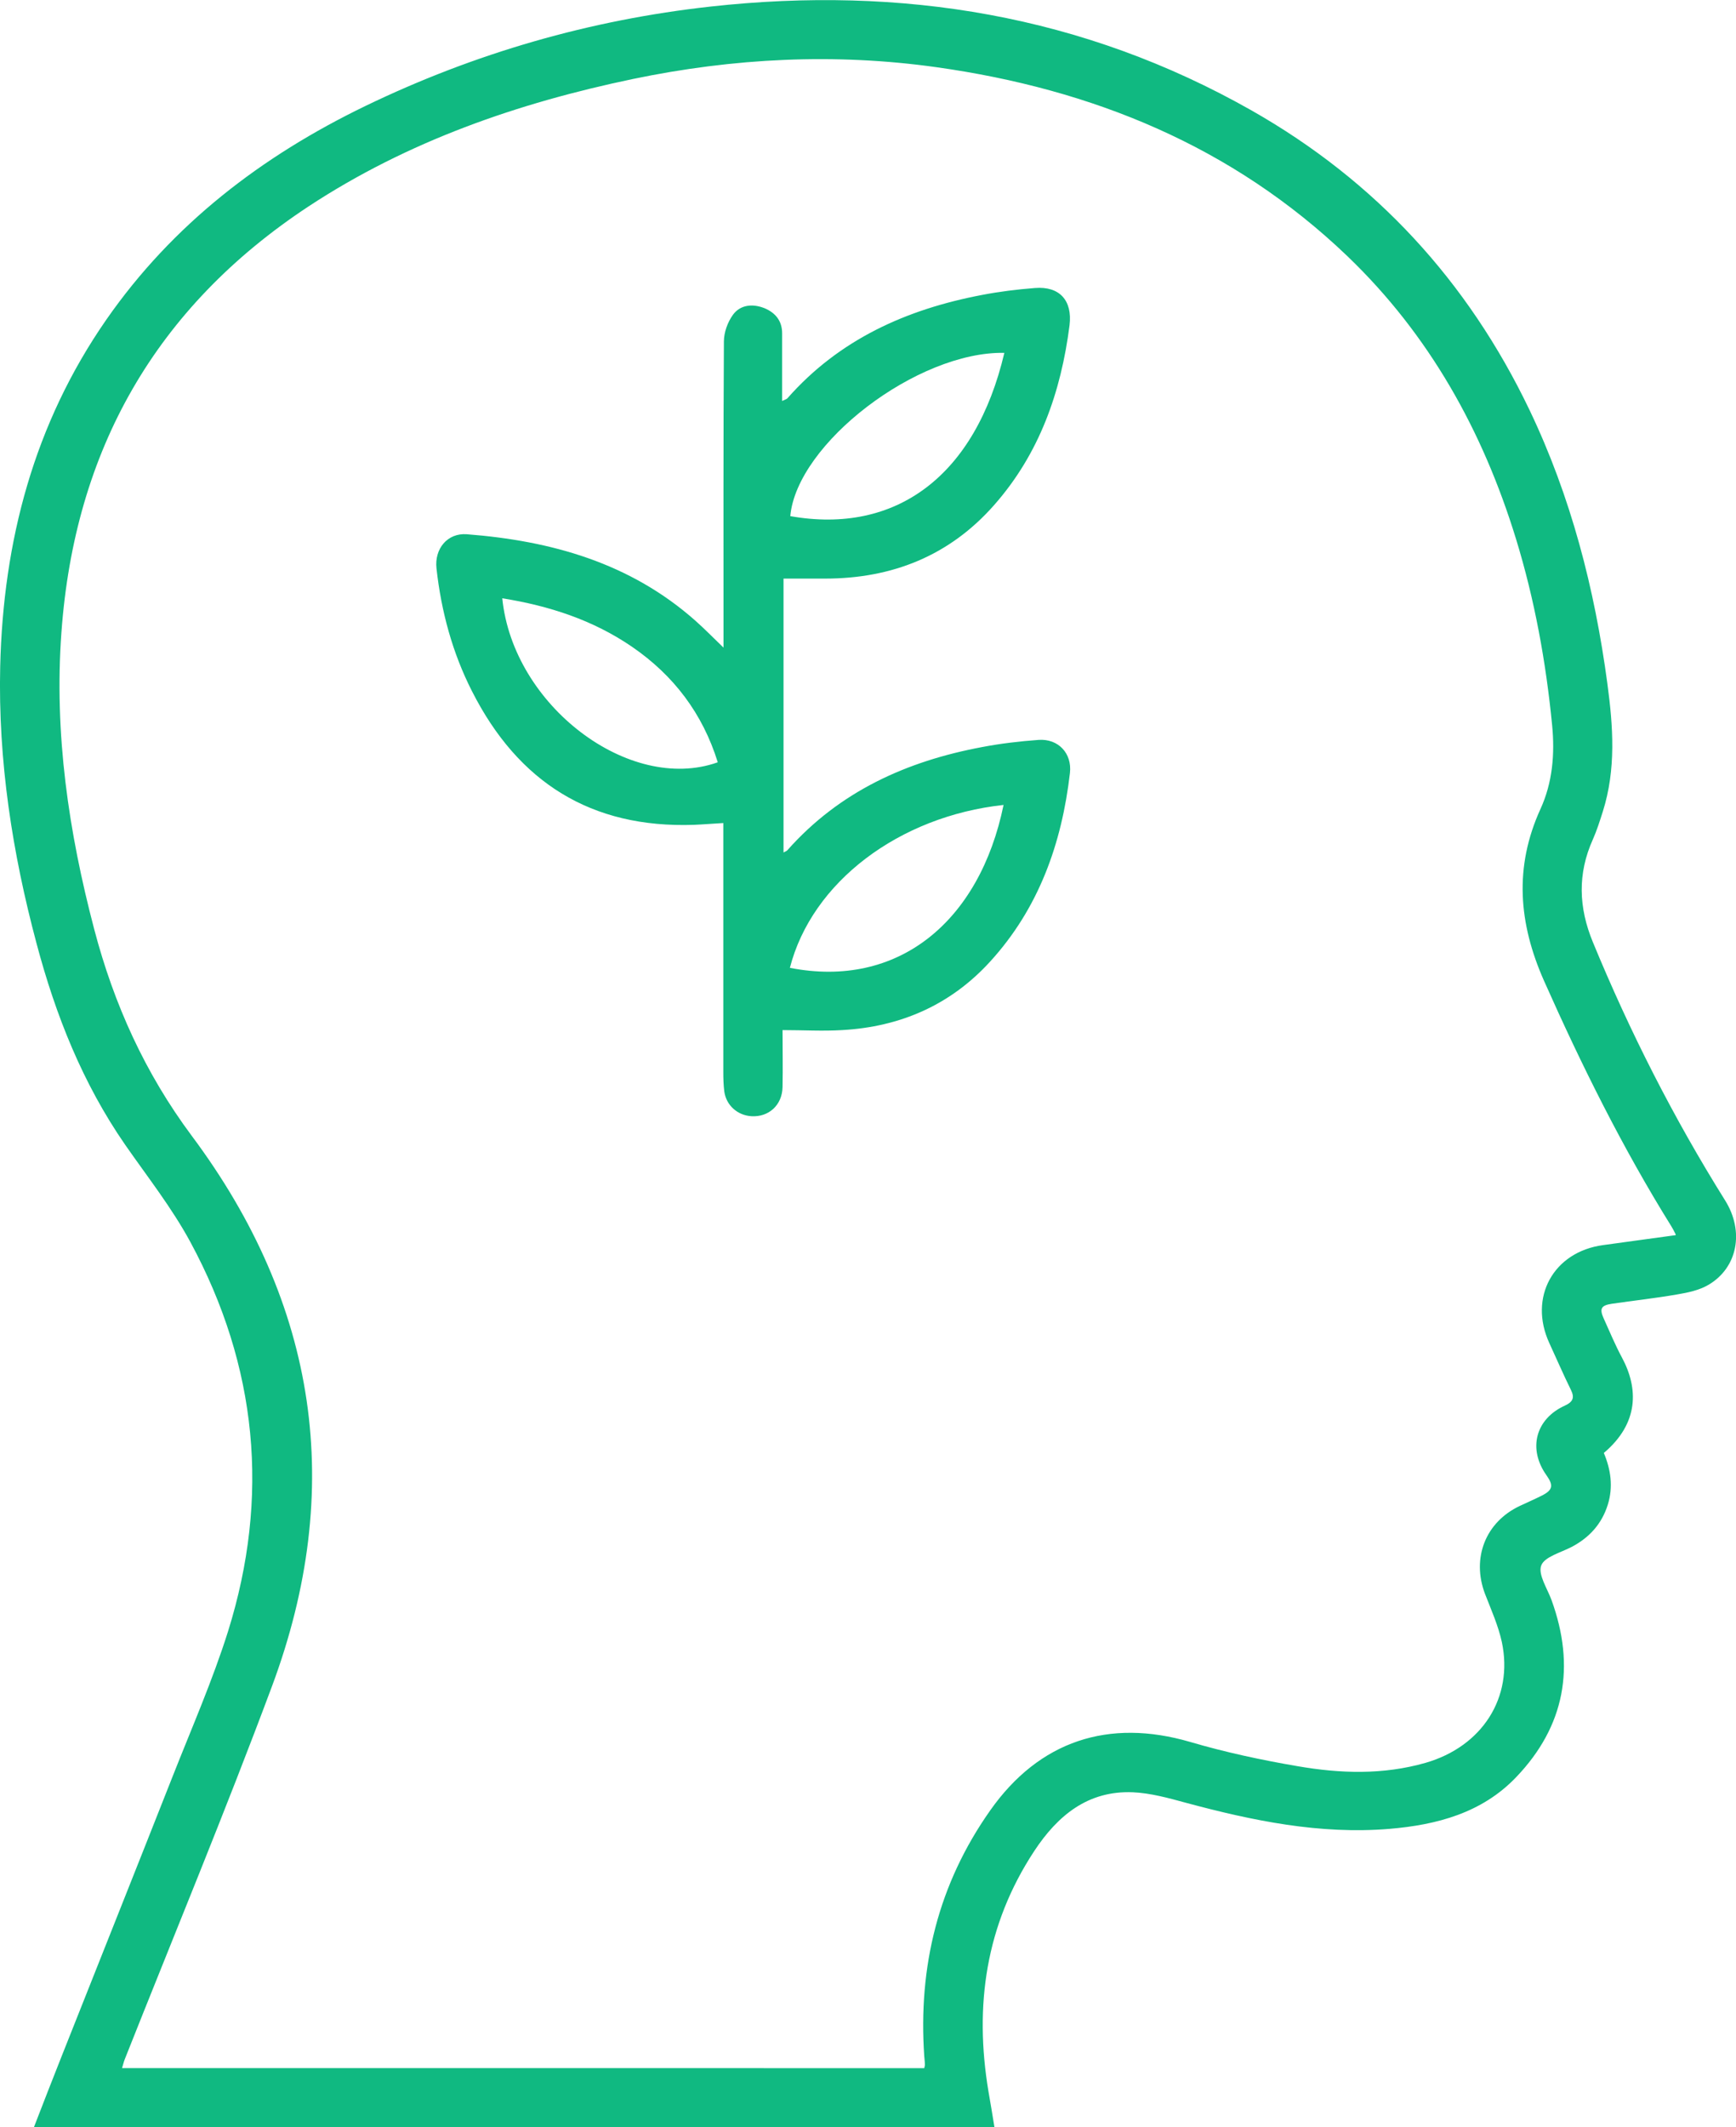 <?xml version="1.0" encoding="UTF-8"?><svg id="Capa_2" xmlns="http://www.w3.org/2000/svg" viewBox="0 0 87.34 106.94"><defs><style>.cls-1{fill:#10b981;}</style></defs><g id="MESA_2-1"><g><path class="cls-1" d="M50.02,106.94H1.71c.47-1.21,.93-2.4,1.4-3.58,1.86-4.69,3.73-9.37,5.58-14.06,.95-2.41,2-4.8,2.78-7.27,2.12-6.77,1.48-13.34-1.89-19.58-.93-1.72-2.16-3.28-3.28-4.89-2.14-3.09-3.5-6.51-4.46-10.12C.62,42.88-.1,38.25,.01,33.51c.15-6.31,1.7-12.2,5.34-17.44,3.34-4.8,7.82-8.22,13.03-10.74C23.89,2.67,29.69,1,35.75,.33c9.6-1.06,18.75,.42,27.23,5.23,6.23,3.54,10.87,8.58,13.97,15.05,2.09,4.37,3.28,8.99,3.92,13.77,.29,2.16,.44,4.3-.23,6.42-.15,.47-.3,.95-.5,1.4-.78,1.73-.72,3.43,0,5.17,1.86,4.51,4.06,8.84,6.65,12.98,.98,1.56,.63,3.39-.84,4.25-.46,.27-1.03,.39-1.57,.48-1.09,.19-2.19,.31-3.29,.47-.53,.08-.63,.24-.41,.73,.3,.66,.58,1.34,.92,1.97,.83,1.54,.87,3.3-.91,4.8,.35,.83,.48,1.7,.2,2.6-.3,.96-.92,1.65-1.81,2.12-.55,.29-1.38,.5-1.54,.94-.17,.45,.31,1.16,.52,1.74,1.21,3.33,.68,6.33-1.78,8.9-1.72,1.8-3.99,2.4-6.38,2.6-3.5,.29-6.88-.41-10.23-1.31-.88-.24-1.78-.49-2.68-.53-2.26-.09-3.78,1.17-4.96,2.96-2.44,3.71-3.02,7.77-2.3,12.08,.1,.58,.2,1.16,.3,1.79Zm34.29-44.87c-.09-.18-.15-.3-.22-.41-2.46-3.95-4.52-8.1-6.41-12.35-1.28-2.89-1.51-5.71-.18-8.63,.61-1.33,.73-2.77,.59-4.21-.31-3.18-.88-6.32-1.82-9.38-1.67-5.43-4.36-10.26-8.48-14.21-5.79-5.54-12.84-8.4-20.67-9.5-5.12-.72-10.22-.46-15.27,.59-5.8,1.21-11.34,3.13-16.33,6.41C7.83,15.45,3.75,22.64,3.09,31.8c-.37,5.07,.36,10.02,1.65,14.92,.99,3.77,2.56,7.24,4.91,10.39,6.33,8.48,7.73,17.76,4.03,27.68-2.35,6.3-4.93,12.51-7.41,18.76-.05,.13-.08,.27-.13,.43H46.5c.02-.09,.04-.15,.03-.2,0-.13-.02-.27-.03-.4-.31-4.5,.7-8.65,3.32-12.36,2.46-3.49,5.95-4.64,10.06-3.44,1.77,.52,3.59,.91,5.41,1.22,2.14,.37,4.3,.44,6.43-.17,2.85-.82,4.43-3.28,3.84-6.07-.18-.83-.54-1.63-.85-2.43-.68-1.8,.03-3.61,1.76-4.42,.36-.17,.73-.33,1.09-.51,.56-.28,.61-.51,.25-1.02-.95-1.33-.56-2.84,.92-3.51,.41-.19,.5-.4,.3-.8-.38-.77-.72-1.56-1.08-2.34-1.06-2.3,.2-4.59,2.7-4.93,1.19-.16,2.38-.33,3.65-.5Z"/><path class="cls-1" d="M36.4,32.58c0-.25,0-.43,0-.62,0-4.93-.01-9.86,.02-14.79,0-.46,.19-.98,.46-1.35,.37-.5,.98-.56,1.57-.33,.56,.23,.9,.64,.9,1.27,0,1.11,0,2.21,0,3.4,.16-.08,.23-.09,.27-.14,2.61-2.96,5.99-4.47,9.78-5.19,.88-.17,1.77-.28,2.67-.35,1.24-.1,1.89,.63,1.74,1.87-.43,3.37-1.52,6.47-3.8,9.05-2.25,2.55-5.14,3.69-8.5,3.69-.68,0-1.36,0-2.09,0v13.77c.09-.05,.16-.07,.2-.12,2.62-2.95,5.99-4.47,9.79-5.18,.94-.18,1.89-.29,2.84-.36,.99-.07,1.69,.67,1.58,1.66-.41,3.55-1.57,6.81-4.02,9.49-1.99,2.18-4.52,3.28-7.45,3.44-.97,.06-1.94,0-2.99,0,0,.93,.02,1.9,0,2.87-.02,.91-.7,1.51-1.56,1.46-.7-.04-1.27-.54-1.37-1.24-.04-.32-.05-.65-.05-.97,0-3.96,0-7.91,0-11.87,0-.21,0-.41,0-.66-.53,.03-1,.07-1.47,.09-5.18,.18-8.85-2.14-11.17-6.71-.99-1.94-1.55-4.02-1.79-6.18-.11-.99,.55-1.79,1.52-1.72,4.26,.33,8.23,1.44,11.52,4.36,.46,.41,.88,.84,1.4,1.34Zm-.29,5.74c-.76-2.44-2.21-4.36-4.31-5.8-1.97-1.35-4.17-2.06-6.53-2.44,.54,5.39,6.39,9.82,10.83,8.25Zm3.63,10.34c5.46,1.07,9.55-2.34,10.75-8.19-5.25,.57-9.64,3.87-10.75,8.19Zm10.79-30.92c-4.38-.08-10.44,4.56-10.77,8.21,5.31,.94,9.31-2.01,10.77-8.21Z"/></g></g></svg>